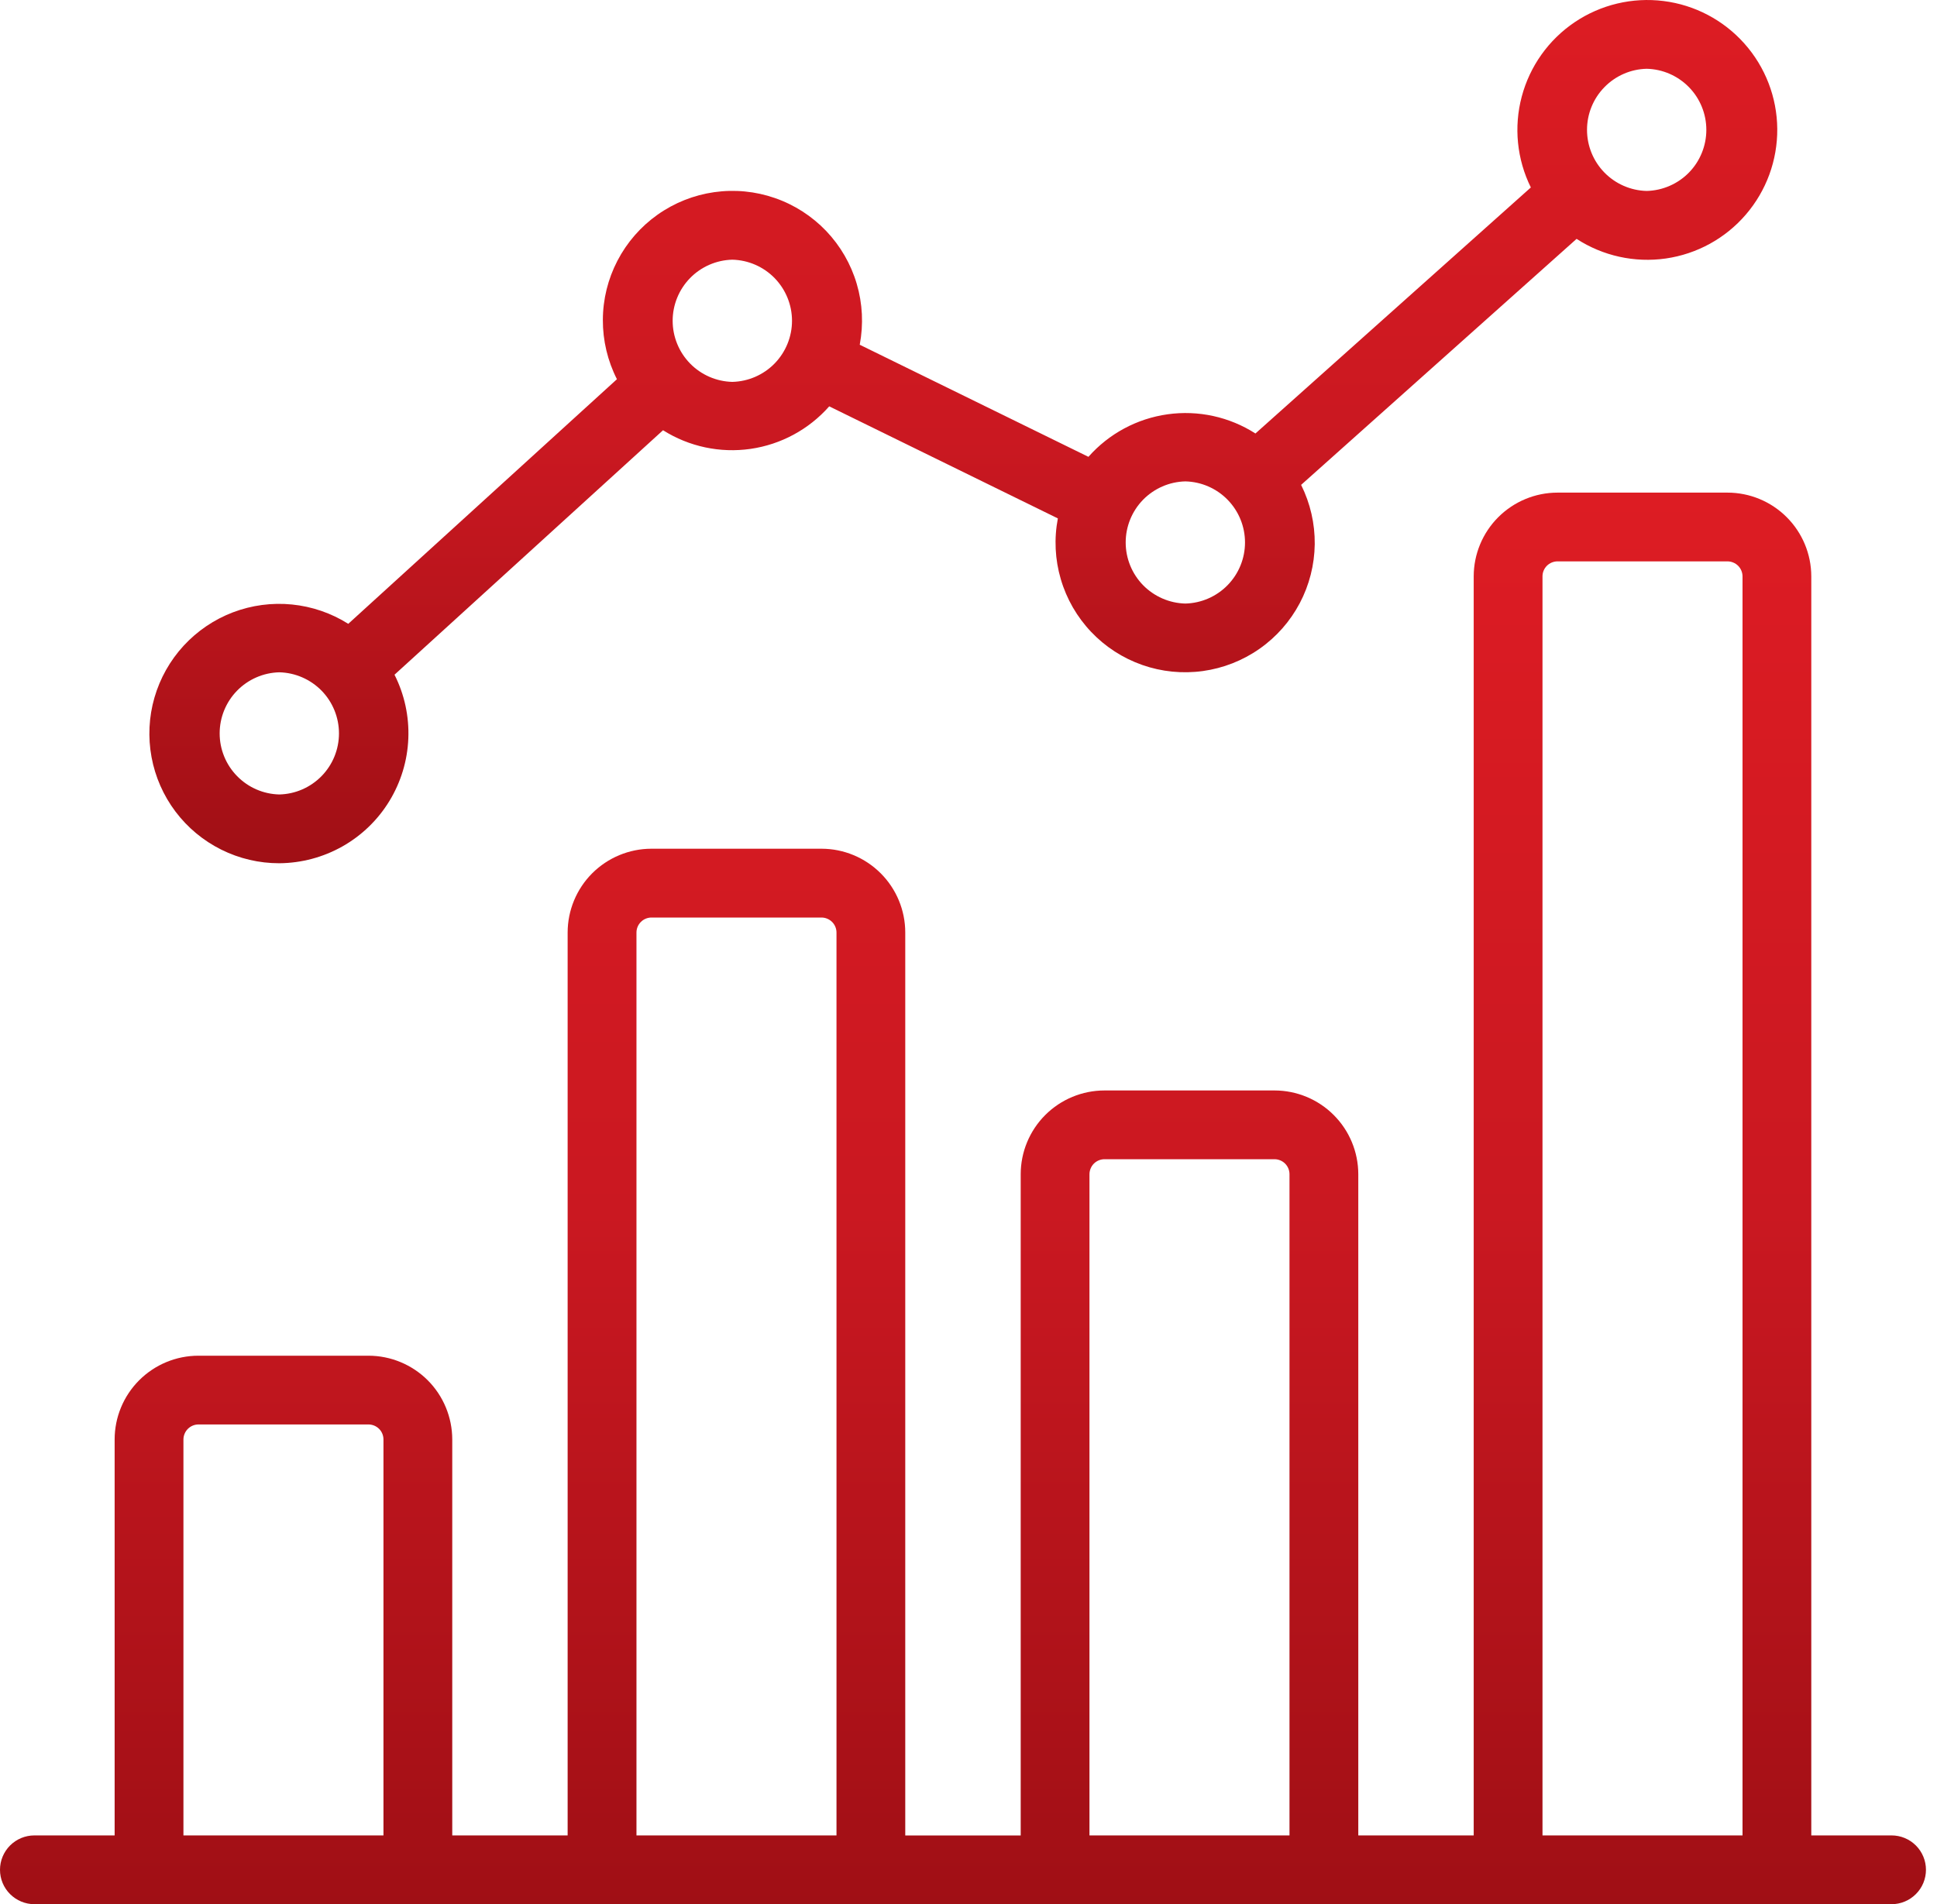 <svg width="60" height="59" viewBox="0 0 60 59" fill="none" xmlns="http://www.w3.org/2000/svg">
<g id="Group">
<path id="Vector" d="M58.593 56.867H56.106V17.857C56.105 17.169 55.831 16.509 55.344 16.023C54.858 15.537 54.198 15.263 53.51 15.263H48.243C47.556 15.264 46.896 15.538 46.41 16.024C45.924 16.51 45.65 17.169 45.649 17.857V56.867H42.074V36.381C42.073 35.693 41.8 35.033 41.313 34.547C40.827 34.06 40.168 33.787 39.48 33.786H34.211C33.523 33.787 32.863 34.061 32.377 34.547C31.891 35.034 31.617 35.694 31.617 36.382V56.868H28.041V28.892C28.041 28.204 27.767 27.544 27.281 27.058C26.794 26.571 26.135 26.297 25.447 26.296H20.177C19.489 26.297 18.83 26.572 18.343 27.058C17.857 27.545 17.584 28.205 17.583 28.893V56.867H14.009V44.6C14.008 43.912 13.735 43.252 13.249 42.765C12.762 42.279 12.103 42.005 11.415 42.004H6.147C5.459 42.004 4.799 42.278 4.312 42.764C3.825 43.251 3.551 43.911 3.551 44.6V56.867H1.065C0.783 56.867 0.512 56.979 0.312 57.179C0.112 57.379 0 57.65 0 57.932C0 58.215 0.112 58.486 0.312 58.685C0.512 58.885 0.783 58.998 1.065 58.998C9.023 59 56.309 59.002 58.593 58.998C58.875 58.998 59.146 58.885 59.346 58.685C59.546 58.486 59.658 58.215 59.658 57.932C59.658 57.65 59.546 57.379 59.346 57.179C59.146 56.979 58.875 56.867 58.593 56.867ZM5.682 56.867V44.6C5.683 44.476 5.732 44.358 5.819 44.271C5.906 44.184 6.025 44.134 6.148 44.134H11.415C11.538 44.135 11.656 44.184 11.743 44.271C11.83 44.358 11.878 44.477 11.878 44.6V56.867H5.682ZM19.715 56.867V28.894C19.715 28.77 19.764 28.652 19.851 28.565C19.937 28.478 20.055 28.429 20.178 28.428H25.447C25.57 28.429 25.688 28.478 25.775 28.565C25.862 28.652 25.911 28.77 25.911 28.894V56.867H19.715ZM33.747 56.867V36.381C33.748 36.258 33.797 36.14 33.883 36.053C33.97 35.966 34.088 35.917 34.211 35.916H39.48C39.603 35.917 39.721 35.966 39.808 36.053C39.895 36.141 39.943 36.259 39.943 36.382V56.868L33.747 56.867ZM47.78 56.867V17.857C47.78 17.734 47.829 17.616 47.916 17.529C48.003 17.443 48.12 17.394 48.243 17.393H53.511C53.634 17.394 53.752 17.443 53.839 17.529C53.926 17.616 53.975 17.734 53.976 17.857V56.867H47.78Z" fill="url(#paint0_linear_123_2585)"/>
<path id="Vector_2" d="M8.651 26.746C9.336 26.741 10.009 26.562 10.606 26.225C11.203 25.888 11.704 25.404 12.061 24.819C12.418 24.234 12.621 23.567 12.648 22.882C12.676 22.198 12.529 21.517 12.22 20.905L20.538 13.33C21.344 13.839 22.305 14.043 23.248 13.908C24.191 13.772 25.055 13.305 25.686 12.59L32.768 16.062C32.648 16.688 32.679 17.334 32.859 17.945C33.038 18.557 33.361 19.117 33.8 19.579C34.239 20.041 34.781 20.392 35.383 20.603C35.984 20.814 36.627 20.878 37.259 20.791C37.89 20.704 38.492 20.468 39.014 20.102C39.536 19.737 39.963 19.252 40.261 18.688C40.558 18.125 40.717 17.498 40.725 16.861C40.732 16.224 40.587 15.594 40.303 15.023L48.836 7.401C49.653 7.931 50.635 8.147 51.6 8.009C52.564 7.87 53.445 7.387 54.08 6.647C54.715 5.908 55.06 4.964 55.052 3.99C55.044 3.016 54.682 2.078 54.034 1.35C53.387 0.622 52.497 0.153 51.531 0.032C50.564 -0.09 49.586 0.143 48.778 0.687C47.97 1.232 47.387 2.051 47.137 2.993C46.887 3.934 46.987 4.935 47.419 5.808L38.888 13.431C38.081 12.914 37.117 12.703 36.168 12.836C35.219 12.969 34.349 13.436 33.715 14.154L26.631 10.681C26.75 10.053 26.719 9.407 26.538 8.794C26.358 8.181 26.033 7.62 25.593 7.158C25.152 6.696 24.607 6.345 24.003 6.136C23.4 5.926 22.755 5.864 22.123 5.954C21.491 6.044 20.889 6.283 20.367 6.653C19.846 7.022 19.421 7.51 19.126 8.077C18.831 8.644 18.676 9.272 18.674 9.911C18.671 10.55 18.821 11.18 19.11 11.749L10.788 19.328C10.261 18.996 9.664 18.791 9.043 18.729C8.423 18.667 7.797 18.751 7.215 18.972C6.633 19.194 6.11 19.549 5.688 20.007C5.266 20.466 4.957 21.016 4.784 21.615C4.611 22.214 4.581 22.845 4.694 23.458C4.807 24.07 5.061 24.648 5.436 25.146C5.811 25.644 6.297 26.047 6.855 26.325C7.413 26.603 8.028 26.747 8.651 26.746ZM51.007 2.131C51.501 2.142 51.971 2.347 52.317 2.701C52.662 3.054 52.855 3.529 52.855 4.023C52.855 4.517 52.662 4.992 52.317 5.346C51.971 5.699 51.501 5.904 51.007 5.916C50.513 5.904 50.043 5.699 49.698 5.346C49.352 4.992 49.159 4.517 49.159 4.023C49.159 3.529 49.352 3.054 49.698 2.701C50.043 2.347 50.513 2.142 51.007 2.131ZM36.717 14.915C37.211 14.926 37.681 15.131 38.026 15.484C38.372 15.838 38.565 16.313 38.565 16.807C38.565 17.301 38.372 17.776 38.026 18.13C37.681 18.483 37.211 18.688 36.717 18.7C36.223 18.688 35.753 18.483 35.407 18.13C35.062 17.776 34.869 17.301 34.869 16.807C34.869 16.313 35.062 15.838 35.407 15.484C35.753 15.131 36.223 14.926 36.717 14.915ZM22.684 8.046C23.179 8.058 23.649 8.263 23.994 8.616C24.339 8.97 24.533 9.445 24.533 9.939C24.533 10.433 24.339 10.908 23.994 11.262C23.649 11.615 23.179 11.82 22.684 11.832C22.19 11.82 21.72 11.615 21.375 11.262C21.03 10.908 20.836 10.433 20.836 9.939C20.836 9.445 21.03 8.97 21.375 8.616C21.72 8.263 22.19 8.058 22.684 8.046ZM8.652 20.83C9.146 20.842 9.616 21.047 9.962 21.4C10.307 21.754 10.5 22.229 10.5 22.723C10.5 23.217 10.307 23.692 9.962 24.045C9.616 24.399 9.146 24.604 8.652 24.615C8.158 24.604 7.688 24.399 7.343 24.045C6.997 23.692 6.804 23.217 6.804 22.723C6.804 22.229 6.997 21.754 7.343 21.4C7.688 21.047 8.158 20.842 8.652 20.83Z" fill="url(#paint1_linear_123_2585)"/>
</g>
<defs>
<linearGradient id="paint0_linear_123_2585" x1="29.829" y1="15.263" x2="29.829" y2="59" gradientUnits="userSpaceOnUse">
<stop stop-color="#DD1C23"/>
<stop offset="0.51" stop-color="#CA1821"/>
<stop offset="1" stop-color="#A00F15"/>
</linearGradient>
<linearGradient id="paint1_linear_123_2585" x1="29.84" y1="0" x2="29.84" y2="26.746" gradientUnits="userSpaceOnUse">
<stop stop-color="#DD1C23"/>
<stop offset="0.51" stop-color="#CA1821"/>
<stop offset="1" stop-color="#A00F15"/>
</linearGradient>
</defs>
</svg>

